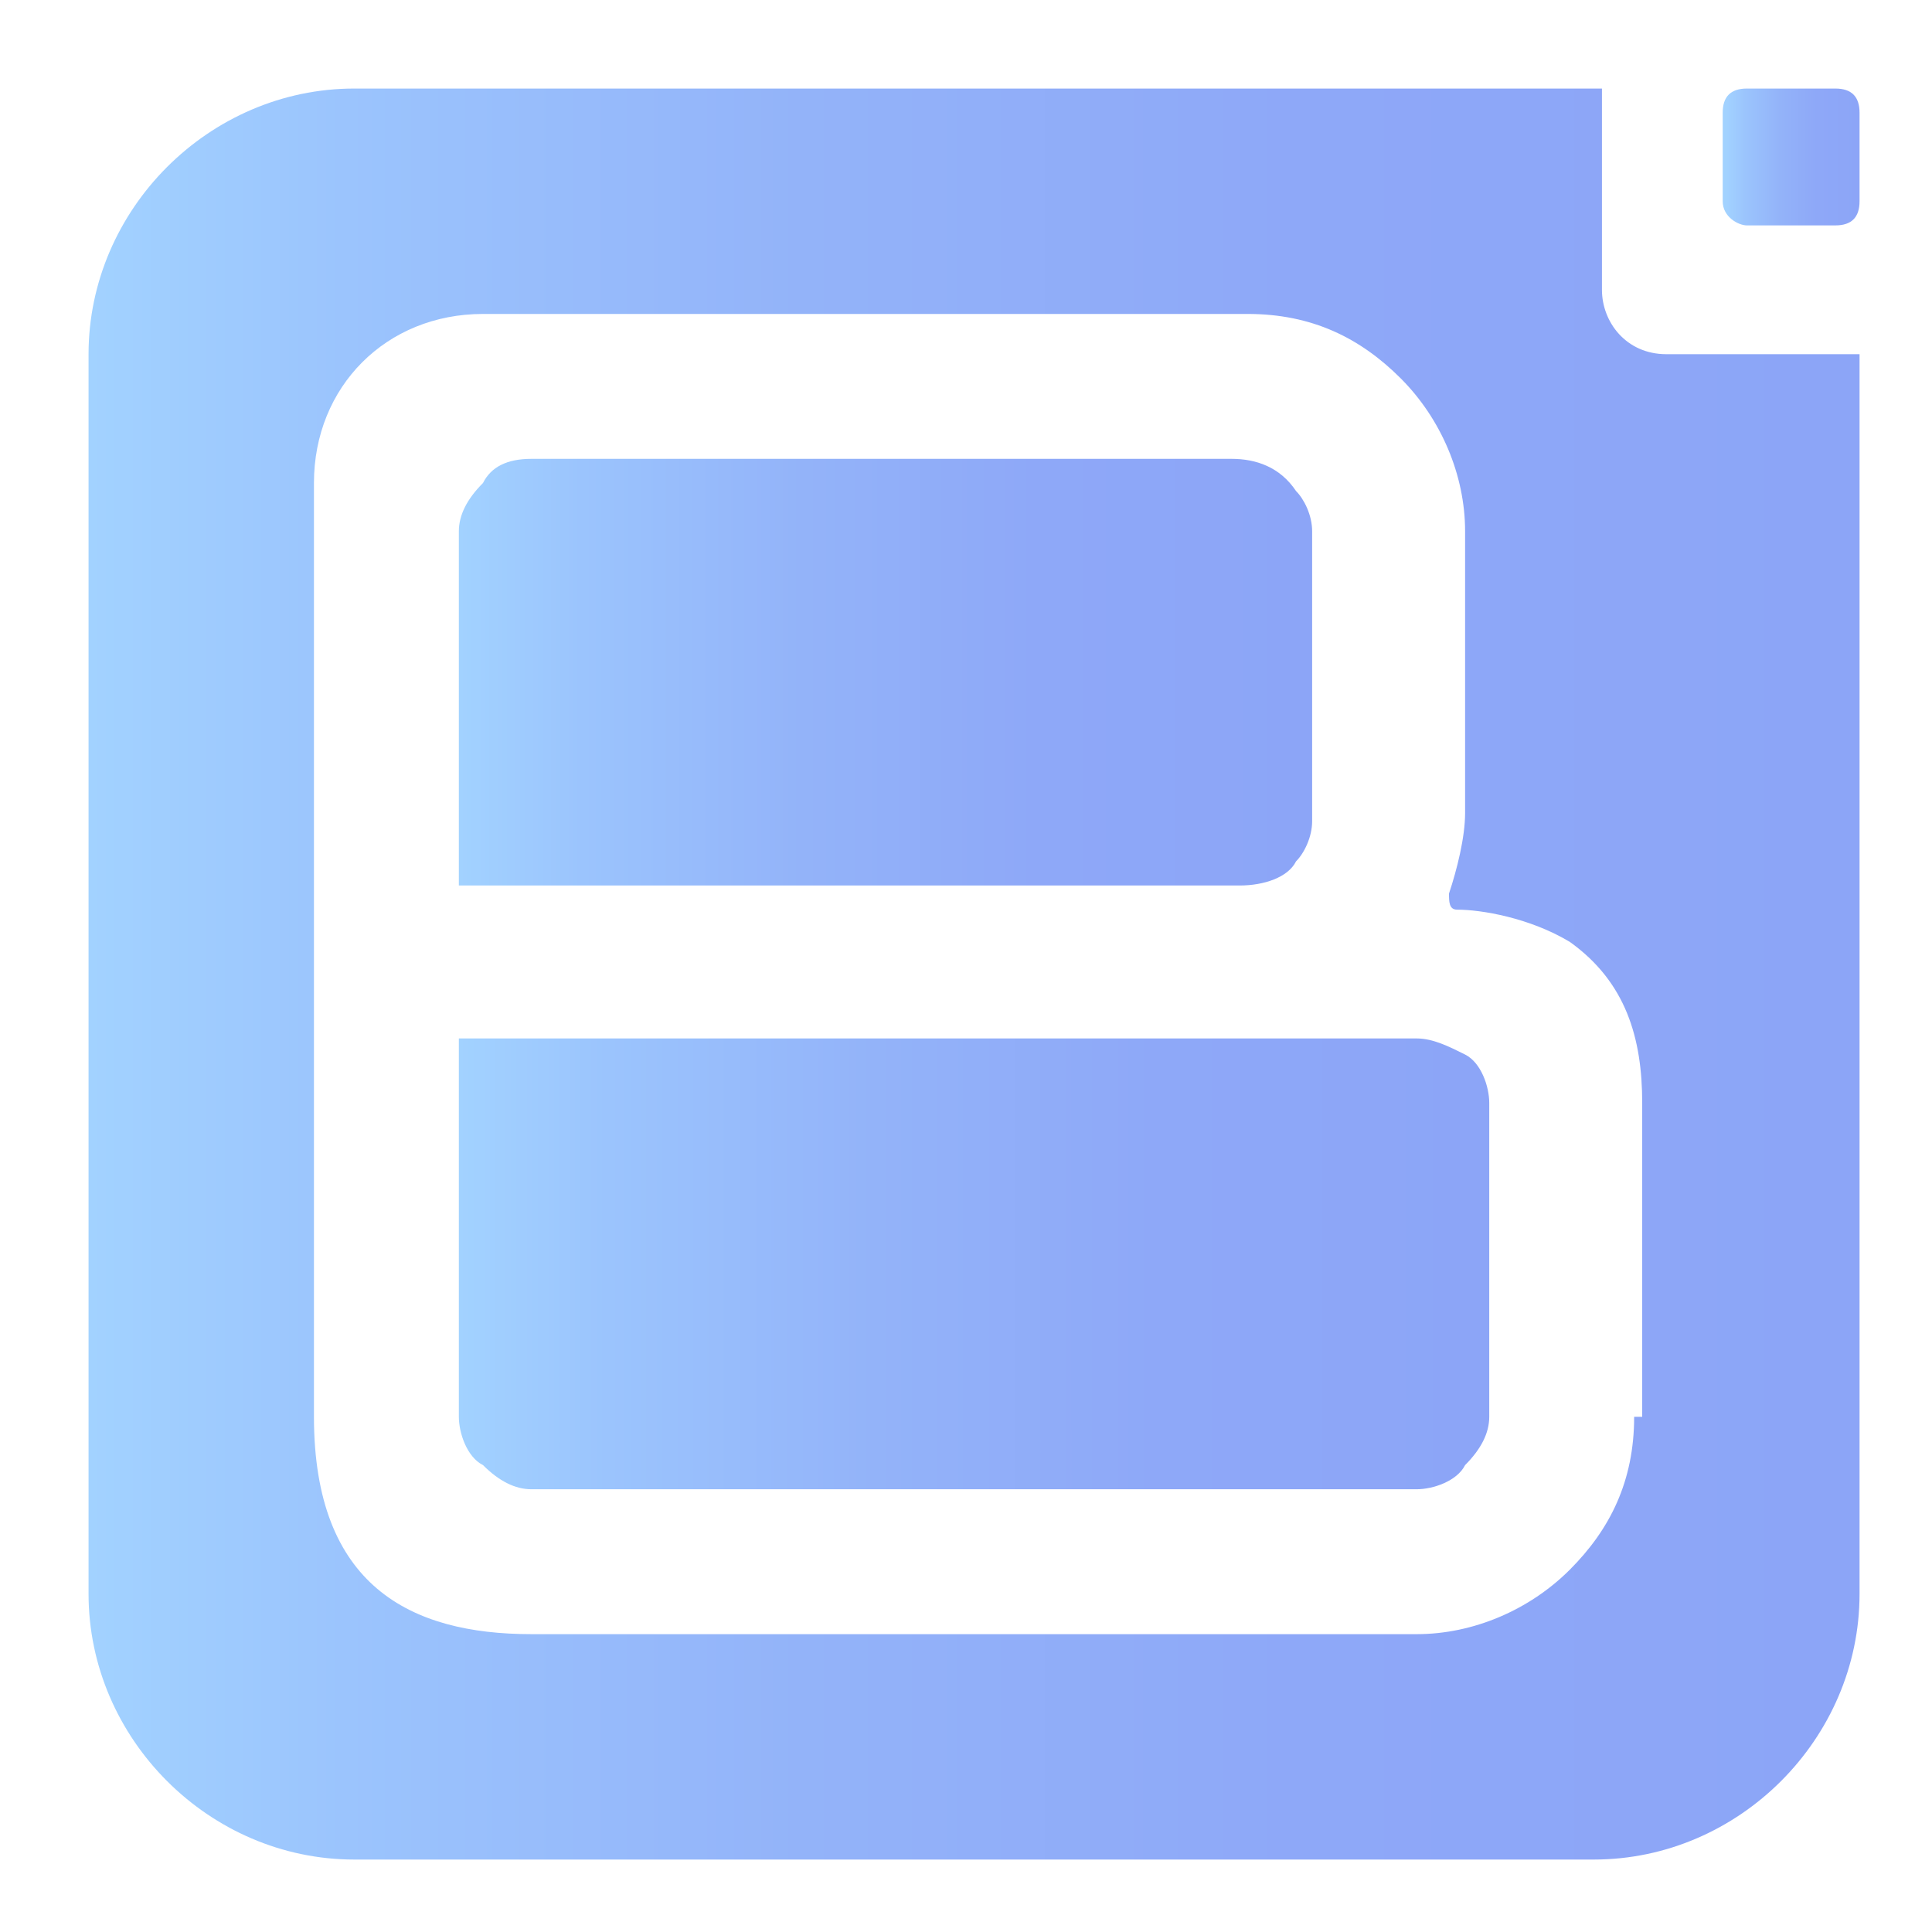 <?xml version="1.0" encoding="utf-8"?>
<!-- Generator: Adobe Illustrator 28.0.0, SVG Export Plug-In . SVG Version: 6.00 Build 0)  -->
<svg version="1.1" id="Ebene_1" xmlns="http://www.w3.org/2000/svg" xmlns:xlink="http://www.w3.org/1999/xlink" x="0px" y="0px"
	 viewBox="0 0 24 24" style="enable-background:new 0 0 24 24;" xml:space="preserve">
<style type="text/css">
	.st0{fill:url(#SVGID_1_);}
	.st1{fill:url(#SVGID_00000098200726590365224390000003659379061810129037_);}
	.st2{fill:url(#SVGID_00000093876908231709444000000003238606700640122806_);}
	.st3{fill:url(#SVGID_00000013873477379079732970000007604660131807922621_);}
</style>
<linearGradient id="SVGID_1_" gradientUnits="userSpaceOnUse" x1="5.687" y1="15.711" x2="18.488" y2="15.711">
	<stop  offset="0" style="stop-color:#A2D2FF"/>
	<stop  offset="0.145" style="stop-color:#9BC4FD"/>
	<stop  offset="0.403" style="stop-color:#93B3F9"/>
	<stop  offset="0.678" style="stop-color:#8EA8F8"/>
	<stop  offset="1" style="stop-color:#8CA5F7"/>
</linearGradient>
<path class="st0" d="M17.6,12.9H5.7l0,4.7c0,0.2,0.1,0.5,0.3,0.6c0.2,0.2,0.4,0.3,0.6,0.3h11c0.2,0,0.5-0.1,0.6-0.3
	c0.2-0.2,0.3-0.4,0.3-0.6v-3.9c0-0.2-0.1-0.5-0.3-0.6C18,13,17.8,12.9,17.6,12.9"/>
<linearGradient id="SVGID_00000065780437200362132150000013108808195674185888_" gradientUnits="userSpaceOnUse" x1="1.085" y1="12.134" x2="23.098" y2="12.134">
	<stop  offset="0" style="stop-color:#A2D2FF"/>
	<stop  offset="0.145" style="stop-color:#9BC4FD"/>
	<stop  offset="0.403" style="stop-color:#93B3F9"/>
	<stop  offset="0.678" style="stop-color:#8EA8F8"/>
	<stop  offset="1" style="stop-color:#8CA5F7"/>
</linearGradient>
<path style="fill:url(#SVGID_00000065780437200362132150000013108808195674185888_);" d="M20.3,17.6c0,0.8-0.3,1.4-0.8,1.9
	s-1.2,0.8-1.9,0.8h-11c-1.5,0-2.7-0.6-2.7-2.7V6c0-1.2,0.9-2.1,2.1-2.1h9.5c0.8,0,1.4,0.3,1.9,0.8c0.5,0.5,0.8,1.2,0.8,1.9v3.5
	c0,0.3-0.1,0.7-0.2,1c0,0.1,0,0.2,0.1,0.2c0.3,0,0.9,0.1,1.4,0.4c0.7,0.5,0.9,1.2,0.9,2V17.6z M20.7,4.4c-0.5,0-0.8-0.4-0.8-0.8V1.1
	H4.4c-1.8,0-3.3,1.5-3.3,3.3v15.4c0,1.8,1.5,3.3,3.3,3.3h15.4c1.8,0,3.3-1.5,3.3-3.3V4.4H20.7z"/>
<linearGradient id="SVGID_00000110464853912903837280000011974957526103140254_" gradientUnits="userSpaceOnUse" x1="5.693" y1="8.385" x2="16.299" y2="8.385">
	<stop  offset="0" style="stop-color:#A2D2FF"/>
	<stop  offset="0.145" style="stop-color:#9BC4FD"/>
	<stop  offset="0.403" style="stop-color:#93B3F9"/>
	<stop  offset="0.678" style="stop-color:#8EA8F8"/>
	<stop  offset="1" style="stop-color:#8CA5F7"/>
</linearGradient>
<path style="fill:url(#SVGID_00000110464853912903837280000011974957526103140254_);" d="M16.1,10.7c0.1-0.1,0.2-0.3,0.2-0.5V6.6
	c0-0.2-0.1-0.4-0.2-0.5c-0.2-0.3-0.5-0.4-0.8-0.4H6.6C6.3,5.7,6.1,5.8,6,6C5.8,6.2,5.7,6.4,5.7,6.6V11h9.7
	C15.7,11,16,10.9,16.1,10.7"/>
<linearGradient id="SVGID_00000002347272961489698420000016775982006238356671_" gradientUnits="userSpaceOnUse" x1="21.447" y1="1.953" x2="23.098" y2="1.953">
	<stop  offset="0" style="stop-color:#A2D2FF"/>
	<stop  offset="0.145" style="stop-color:#9BC4FD"/>
	<stop  offset="0.403" style="stop-color:#93B3F9"/>
	<stop  offset="0.678" style="stop-color:#8EA8F8"/>
	<stop  offset="1" style="stop-color:#8CA5F7"/>
</linearGradient>
<path style="fill:url(#SVGID_00000002347272961489698420000016775982006238356671_);" d="M21.7,2.8h1.1c0.2,0,0.3-0.1,0.3-0.3V1.4
	c0-0.2-0.1-0.3-0.3-0.3h-1.1c-0.2,0-0.3,0.1-0.3,0.3v1.1C21.4,2.7,21.6,2.8,21.7,2.8"/>
</svg>
